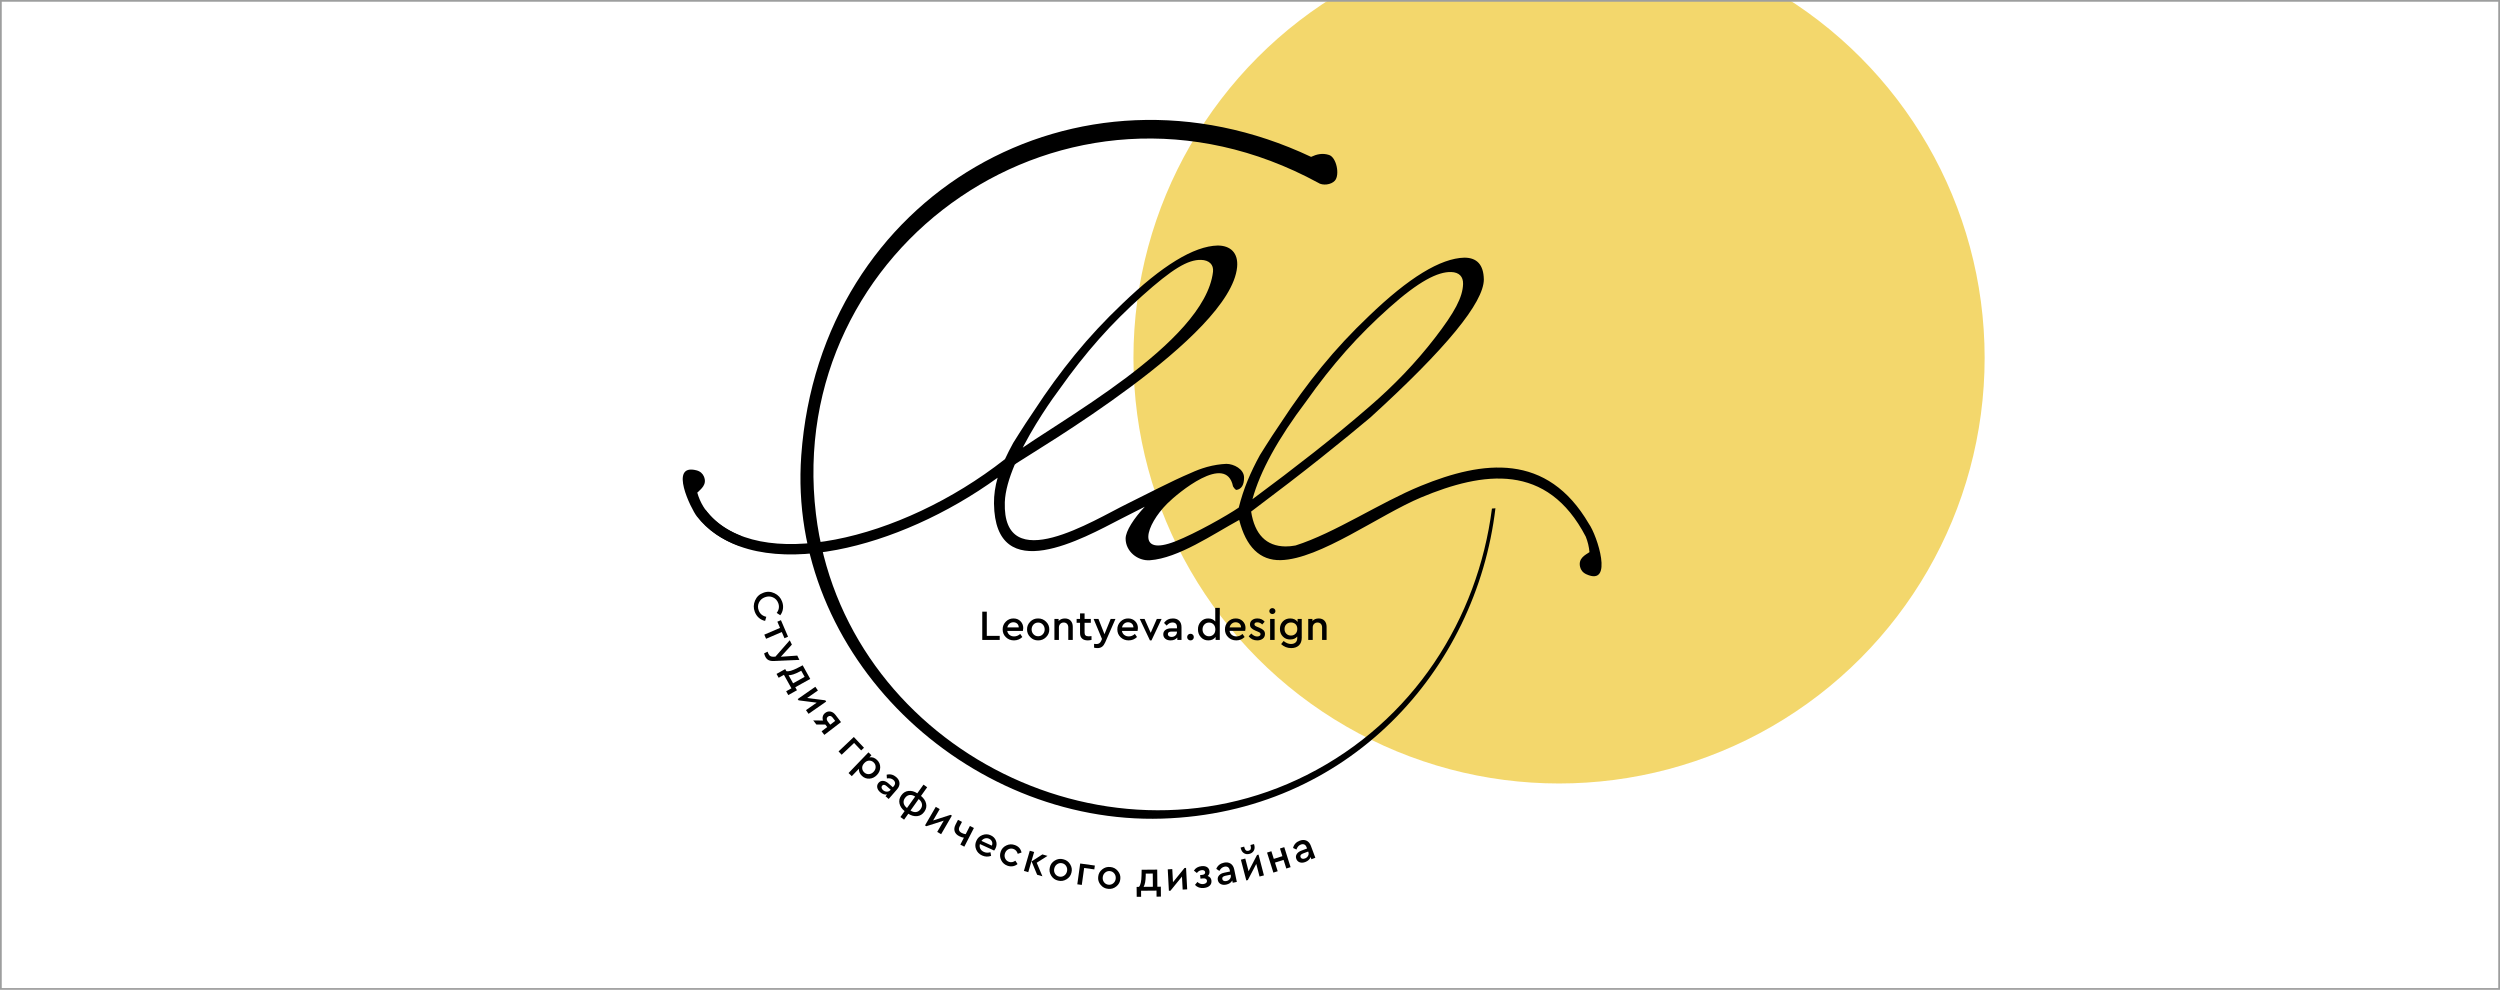 <?xml version="1.0" encoding="UTF-8"?> <svg xmlns="http://www.w3.org/2000/svg" xmlns:xlink="http://www.w3.org/1999/xlink" xmlns:xodm="http://www.corel.com/coreldraw/odm/2003" xml:space="preserve" width="887.941mm" height="351.563mm" version="1.1" style="shape-rendering:geometricPrecision; text-rendering:geometricPrecision; image-rendering:optimizeQuality; fill-rule:evenodd; clip-rule:evenodd" viewBox="0 0 133418.58 52824.56"> <defs> <style type="text/css"> .str0 {stroke:#9D9E9E;stroke-width:93.46;stroke-miterlimit:22.926} .fil1 {fill:none} .fil3 {fill:black} .fil0 {fill:#F3D76C} .fil2 {fill:black;fill-rule:nonzero} </style> <clipPath id="id0"> <path d="M46.73 52777.83l133325.12 0 0 -52731.1 -133325.12 0 0 52731.1z"></path> </clipPath> </defs> <g id="Слой_x0020_1">  <g> </g> <g style="clip-path:url(#id0)"> <g id="_3090389686752"> <circle class="fil0" cx="83202.18" cy="19099.46" r="22713.13"></circle> </g> </g> <polygon class="fil1 str0" points="46.73,52777.83 133371.85,52777.83 133371.85,46.73 46.73,46.73 "></polygon> <g id="_3090389686992"> <path class="fil2" d="M79189.1 14905.39c0,1241.48 -2019.29,3699.55 -6057.22,7375.83 -706.67,597.07 -1582.45,1311.78 -2626.81,2144.5 -1045.18,833.04 -2290.46,1791.32 -3735.26,2875.33 188.17,1209.68 800.71,1852.28 1837.63,1861.12 165.33,1.47 343.05,-16.32 531.22,-50.89 2110.44,-671.95 4497.08,-2285.05 6687.24,-3181.54 3322.1,-1359.22 6735.55,-1797.33 8968.92,2023.71 443.02,619.91 1340.3,3371.79 -137.65,2692.35 -191.73,-88.05 -294.16,-232.99 -331.5,-390.98 -108.89,-461.47 276.08,-635.61 501.25,-788.38 -26.11,-288.13 -94.09,-564.68 -199.25,-827.85 -2060.69,-3964.52 -5469.04,-3478.94 -8785.28,-2092 -2234.4,934.13 -5405.31,3297.48 -7494.07,3346.56 -1114.8,26.38 -1853.44,-714.84 -2214.93,-2144.5 -1393.33,759.32 -3252.5,2044.85 -4765.81,2150.36 -654.02,45.17 -1295.97,-469.78 -1295.97,-1155.09 0,-405.81 443.99,-1081.69 1022.54,-1700.82 -442.7,220.61 -878.56,444.83 -1303.14,663.31 -1934.52,995.64 -6687.3,3684.12 -6744.01,-834.04 -5.72,-456.7 64.72,-931.53 194.69,-1377.47 -2677.65,1938.92 -5769.76,3312.5 -8569.48,3846.99 -3097.2,591.71 -5853,158.49 -7347.18,-1658.3l-63.6 -78.25c-95.44,-120.04 -75.47,-294.98 44.52,-390.38 120.11,-95.53 294.97,-75.47 390.47,44.51l54.08 67.99c1348.76,1644.63 3911.36,2023.72 6817.53,1468.53 2967.18,-566.62 6276.8,-2105.39 9038.76,-4272.08l27.36 -22c133.71,-288.33 280.29,-576.74 439.14,-864.87 31.75,-46.64 138.12,-215.9 318.6,-506.44 180.35,-290.91 451.47,-702.93 812.84,-1236.95 675.51,-1037.7 1394.29,-2023.03 2156.24,-2957.99 762.31,-934.62 1606.57,-1841.7 2533.06,-2721.74 2121.21,-2042.27 3817.83,-3079.12 5090.47,-3110.78 675.51,0 1111.55,388.25 1036.86,1154.45 -360.33,3702.36 -10828.69,9827.88 -11771.83,10463.6l-96.18 76.96c-299.55,708.32 -508.57,1407.04 -528.63,2004.12 -128.17,4040.06 4778.34,937.6 6524.69,85.8 969.02,-472.89 2337.23,-1198.32 3416.67,-1653.22 270.16,-124.56 538.23,-224.68 804.19,-300.99 21.17,-6.55 42.19,-12.89 62.91,-18.95l-2.4 1.98c344.01,-93.91 684.01,-147.72 1019.38,-161.59 390.06,0 942.3,278.8 942.3,731.12 0,392.65 -133.02,612.16 -400.64,660.08 -47.27,0 -109.85,-63.14 -188.48,-189.17 -363.29,-1797.66 -2947.21,355.34 -3511.38,919.19 -1142.52,1144.32 -1691.58,2848.89 437.95,2012.26 1074.71,-422.32 2758.43,-1374.74 3379.5,-1799.98 126.37,-502.88 283.05,-981.77 471.73,-1437.5 188.68,-455.28 407.95,-911.15 659.56,-1366.74 31.16,-47.15 137.47,-216.04 318.42,-506.62 180.67,-290.73 451.34,-702.93 812.69,-1236.95 676.21,-1037.34 1394.42,-2022.85 2156.24,-2957.48 761.99,-935.31 1606.58,-1842.08 2533.59,-2722.25 2120.87,-2042.25 3817.3,-3079.12 5089.94,-3110.6 675.57,0 1021.71,385.15 1037.52,1154.78zm-25002.2 9313.07l0 -41.88c2088.62,-1590.31 10104.42,-5857.95 10547.95,-9670.21 45.17,-389.22 -211.97,-624.81 -635.9,-636.41 -706.85,-18.72 -1537.15,481.2 -3144.06,1920 -795.55,711.88 -1567.16,1472.86 -2297.43,2297.43 -731.03,825.09 -1433.62,1716.5 -2109.46,2674.78 -331.03,437.8 -1444.02,1992.07 -2197.51,3595.22 -8.84,-17.28 -19.61,-33.93 -32.32,-49.4 -35.36,-43.68 -81.33,-73.73 -131.26,-89.54zm23893.59 -9064.59c11.09,-391.81 -211.65,-624.48 -636.59,-636.23 -706.67,-19.08 -1714.05,479.87 -3321.74,1919.49 -796.06,712.36 -1567.16,1472.87 -2297.63,2297.63 -730.83,824.4 -1433.43,1716.32 -2109.46,2674.74 -1507.94,1995.16 -2466.23,3738.55 -2874.82,5231.66 1147.24,-848.38 2234.67,-1677.34 3263.73,-2486.29 1029.19,-809.23 2014.84,-1622.21 2957.66,-2438.84 1335.4,-1147.06 2505.52,-2373.57 3511.41,-3676.57 1067.33,-1382.69 1487.52,-2178.41 1507.44,-2885.59z"></path> <path class="fil2" d="M52420.82 34151.51l0 -1506.6 241.96 0 0 1289.74 689.44 0 0 216.86 -931.39 0zm2168.62 -481.68l-835.48 0c16,91.34 57.08,162.1 123.27,214.61 66.19,52.5 146.11,79.86 241.97,79.86 118.69,0 228.28,-43.35 326.45,-132.38l114.12 164.37c-125.52,120.96 -276.22,180.31 -447.4,180.31 -171.2,0 -312.74,-57.04 -429.16,-168.89 -116.43,-111.85 -173.52,-248.85 -173.52,-415.47 -2.27,-162.1 52.5,-301.32 168.93,-417.74 116.43,-116.43 253.38,-171.2 410.91,-168.95 148.36,0 271.63,47.93 369.81,146.11 98.18,98.18 148.36,221.45 148.36,367.5 0,43.41 -6.84,93.59 -18.26,150.68zm-830.9 -187.19l609.47 0c-2.27,-84.44 -29.68,-150.63 -84.46,-200.88 -54.77,-47.93 -123.27,-73.02 -203.13,-73.02 -79.92,0 -148.42,25.09 -205.45,73.02 -59.4,50.25 -98.18,116.43 -116.43,200.88zm1052.3 107.33c-2.27,-159.83 54.81,-299.05 173.52,-415.47 116.42,-116.43 255.65,-171.2 417.74,-168.95 162.08,-2.25 303.62,54.78 422.31,171.2 118.7,116.43 175.78,255.71 173.47,413.22 2.31,159.78 -54.77,298.99 -173.47,415.43 -118.69,116.43 -260.23,173.52 -422.31,171.2 -162.1,2.31 -301.32,-54.77 -417.74,-173.47 -118.7,-116.42 -175.78,-255.69 -173.52,-413.16zm940.5 2.27c0,-102.76 -34.21,-191.77 -100.45,-262.54 -66.19,-70.76 -148.36,-105.01 -246.54,-105.01 -98.12,0 -182.61,34.26 -248.79,105.01 -66.19,70.77 -100.45,159.78 -100.45,262.54 0,102.7 34.26,189.46 100.45,257.94 66.19,70.77 148.36,105.01 246.54,105.01 98.16,0 182.61,-34.24 248.79,-105.01 66.23,-70.76 100.45,-155.24 100.45,-257.94zm1499.77 -141.53l0 700.79 -239.7 0 0 -668.87c0,-77.61 -22.84,-141.53 -66.19,-189.46 -45.66,-47.93 -105.01,-70.76 -178.04,-70.76 -75.34,0 -134.69,25.09 -182.62,73.02 -47.93,47.98 -73.07,111.85 -73.07,187.19l0 668.87 -239.66 0 0 -1120.85 223.7 0 0 109.58c84.44,-89.01 196.31,-134.69 335.57,-134.69 130.11,0 232.81,41.1 308.15,121.02 75.34,79.86 111.87,189.46 111.87,324.15zm999.83 497.6l0 203.19c-79.91,15.99 -146.09,25.09 -198.61,25.09 -130.11,0 -232.85,-31.94 -303.62,-98.13 -73.02,-66.23 -109.54,-162.1 -109.54,-292.2l0 -547.85 -182.62 0 0 -207.76 182.62 0 0 -294.47 241.96 0 0 294.47 333.3 0 0 207.76 -333.3 0 0 527.28c0,70.77 18.26,118.75 54.77,148.42 34.26,29.68 91.34,45.62 166.68,45.62 25.09,0 75.29,-4.54 148.36,-11.42zm1022.63 -917.66l255.69 0 -545.58 1248.69c-47.93,107.28 -102.75,184.89 -168.93,235.12 -66.19,47.93 -146.11,73.04 -241.97,73.04 -63.92,0 -125.52,-6.85 -184.88,-22.84l0 -203.13c61.61,6.84 107.27,9.11 132.38,9.11 116.43,0 196.34,-54.78 244.27,-164.37l45.62 -105.01 -447.42 -1070.6 257.96 0 321.88 814.96 330.98 -814.96zm1435.94 639.17l-835.48 0c16,91.34 57.08,162.1 123.27,214.61 66.19,52.5 146.11,79.86 241.97,79.86 118.69,0 228.28,-43.35 326.45,-132.38l114.12 164.37c-125.52,120.96 -276.22,180.31 -447.42,180.31 -171.19,0 -312.73,-57.04 -429.15,-168.89 -116.43,-111.85 -173.52,-248.85 -173.52,-415.47 -2.27,-162.1 52.5,-301.32 168.93,-417.74 116.43,-116.43 253.38,-171.2 410.91,-168.95 148.36,0 271.63,47.93 369.81,146.11 98.18,98.18 148.36,221.45 148.36,367.5 0,43.41 -6.84,93.59 -18.26,150.68zm-830.9 -187.19l609.45 0c-2.25,-84.44 -29.66,-150.63 -84.44,-200.88 -54.77,-47.93 -123.27,-73.02 -203.13,-73.02 -79.92,0 -148.42,25.09 -205.45,73.02 -59.4,50.25 -98.18,116.43 -116.43,200.88zm1858.16 -451.99l255.69 0 -541.01 1145.94 -82.18 0 -543.33 -1145.94 255.69 0 328.72 741.93 326.42 -741.93zm1317.15 442.88l0 677.97 -223.7 0 0 -125.54c-84.49,100.43 -203.19,150.63 -358.41,150.63 -116.42,0 -212.28,-29.68 -283.05,-89.03 -70.76,-59.34 -107.27,-136.94 -107.27,-235.12 0,-98.16 36.51,-175.77 111.85,-232.81 75.29,-57.08 175.72,-86.76 301.31,-86.76l317.31 0 0 -73.07c0,-77.61 -20.57,-136.96 -61.67,-178.05 -43.35,-41.08 -102.7,-61.61 -178.04,-61.61 -114.12,0 -216.86,54.77 -310.46,166.62l-139.23 -141.53c109.55,-159.78 267.07,-239.7 472.51,-239.7 139.27,0 251.12,41.1 335.57,123.27 82.18,82.19 123.27,196.31 123.27,344.72zm-241.96 253.38l0 -20.56 -287.64 0c-132.42,0 -198.61,45.66 -198.61,136.99 0,45.62 18.26,82.19 54.77,107.28 34.24,27.36 82.18,41.1 141.53,41.1 82.18,0 150.68,-25.11 207.76,-75.35 54.77,-50.23 82.19,-114.1 82.19,-189.46zm595.78 399.49c-34.26,-34.24 -52.51,-75.34 -52.51,-125.57 0,-50.2 18.26,-93.61 52.51,-127.81 34.24,-34.24 77.61,-50.25 127.84,-50.25 50.2,0 91.3,16 125.54,50.25 34.24,34.2 50.25,75.29 50.25,127.81 0,50.23 -16,91.33 -50.25,125.57 -34.24,34.26 -75.34,50.2 -125.54,50.2 -50.23,0 -93.59,-15.94 -127.84,-50.2zm1447.3 -1686.96l241.97 0 0 1712.06 -223.72 0 0 -159.78c-86.7,123.27 -216.82,184.88 -392.59,184.88 -157.53,0 -287.64,-57.04 -390.38,-168.89 -105.01,-111.85 -157.51,-248.85 -157.51,-415.47 -2.27,-164.37 47.98,-303.62 155.24,-420.06 107.28,-114.12 237.39,-168.89 392.65,-166.63 162.05,0 285.32,54.78 374.33,162.1l0 -728.2zm-93.59 1422.16c66.23,-63.92 98.18,-152.95 98.18,-269.36 0,-116.43 -31.94,-205.46 -98.18,-271.65 -66.19,-63.92 -146.05,-95.91 -239.64,-95.91 -98.18,0 -178.1,34.26 -244.29,102.76 -66.19,68.49 -100.43,155.2 -100.43,262.53 0,107.28 31.93,194.03 98.16,262.48 66.19,70.77 148.38,105.01 246.56,105.01 93.59,0 173.46,-31.93 239.64,-95.86zm1691.54 -191.77l-835.48 0c15.99,91.34 57.08,162.1 123.27,214.61 66.19,52.5 146.11,79.86 241.96,79.86 118.7,0 228.28,-43.35 326.46,-132.38l114.12 164.37c-125.54,120.96 -276.22,180.31 -447.42,180.31 -171.2,0 -312.73,-57.04 -429.16,-168.89 -116.42,-111.85 -173.5,-248.85 -173.5,-415.47 -2.27,-162.1 52.5,-301.32 168.93,-417.74 116.43,-116.43 253.38,-171.2 410.91,-168.95 148.36,0 271.63,47.93 369.81,146.11 98.16,98.18 148.36,221.45 148.36,367.5 0,43.41 -6.84,93.59 -18.26,150.68zm-830.9 -187.19l609.45 0c-2.25,-84.44 -29.68,-150.63 -84.44,-200.88 -54.77,-47.93 -123.27,-73.02 -203.13,-73.02 -79.92,0 -148.42,25.09 -205.46,73.02 -59.4,50.25 -98.16,116.43 -116.42,200.88zm1018.09 477.09l136.96 -150.63c102.7,107.27 207.71,159.78 315.04,159.78 52.45,0 95.85,-11.42 130.11,-34.24 34.2,-20.52 50.2,-52.51 50.2,-91.3 0,-29.68 -11.42,-54.81 -34.26,-75.34 -22.82,-18.26 -63.92,-38.83 -123.27,-63.92l-114.12 -47.93c-102.7,-43.41 -175.77,-89.03 -221.45,-139.26 -47.92,-47.93 -70.76,-111.87 -70.76,-187.2 0,-98.12 36.56,-178.04 111.85,-237.39 73.07,-57.08 166.68,-86.76 283.05,-86.76 162.1,0 289.95,57.08 388.07,173.52l-130.11 148.38c-73.02,-75.34 -159.78,-114.16 -262.48,-114.16 -102.75,0 -152.95,36.56 -152.95,107.31 0,27.36 11.42,50.2 31.94,68.46 20.56,20.57 59.34,41.1 116.42,63.92l107.28 43.41c107.28,45.62 187.19,93.59 235.12,143.8 47.93,52.5 70.77,116.42 70.77,194.03 0,107.28 -38.78,191.77 -118.7,253.38 -79.91,59.35 -178.04,89.03 -296.73,89.03 -189.52,0 -340.15,-73.02 -452,-216.86zm1143.69 191.77l0 -1120.85 239.64 0 0 1120.85 -239.64 0zm4.52 -1426.74c-31.93,-29.68 -47.93,-68.46 -47.93,-111.85 0,-43.36 16,-82.18 47.93,-114.12 31.99,-29.68 70.77,-45.66 116.43,-45.66 43.35,0 82.18,15.99 114.12,45.66 31.99,31.94 47.98,70.76 47.98,114.12 0,43.39 -15.99,82.18 -47.98,111.85 -31.94,29.68 -70.77,45.66 -114.12,45.66 -45.66,0 -84.44,-15.99 -116.43,-45.66zm1460.99 305.89l221.45 0 0 1004.42c0,175.77 -50.25,310.46 -150.68,408.64 -102.7,95.86 -239.7,143.8 -410.91,143.8 -207.71,0 -385.75,-70.77 -538.7,-212.3l132.38 -166.62c132.42,107.27 262.53,159.78 392.65,159.78 102.7,0 184.88,-27.41 246.54,-82.18 59.34,-54.78 89.01,-134.69 89.01,-237.39l0 -79.92c-89.01,107.28 -214.6,159.78 -378.96,159.78 -157.47,0 -287.64,-52.5 -390.34,-159.78 -102.7,-105.01 -155.2,-239.7 -155.2,-401.75 0,-162.1 52.5,-296.77 155.2,-404.05 102.7,-105.01 232.87,-157.53 390.34,-157.53 178.08,0 310.46,61.67 397.22,184.94l0 -159.83zm-15.99 534.18c0,-109.55 -31.94,-194.04 -95.86,-255.65 -63.92,-59.35 -143.84,-89.03 -241.96,-89.03 -98.18,0 -178.05,31.94 -244.29,95.86 -66.19,63.92 -98.12,148.36 -98.12,251.11 0,104.97 31.93,189.46 98.12,255.65 66.23,63.93 148.38,95.86 244.29,95.86 93.59,0 171.19,-29.68 237.37,-91.28 66.19,-61.67 100.45,-150.68 100.45,-262.53zm1563.69 -114.12l0 700.79 -239.7 0 0 -668.87c0,-77.61 -22.82,-141.53 -66.19,-189.46 -45.66,-47.93 -105.01,-70.76 -178.04,-70.76 -75.34,0 -134.69,25.09 -182.62,73.02 -47.93,47.98 -73.07,111.85 -73.07,187.19l0 668.87 -239.66 0 0 -1120.85 223.72 0 0 109.58c84.44,-89.01 196.29,-134.69 335.55,-134.69 130.12,0 232.82,41.1 308.16,121.02 75.34,79.86 111.85,189.46 111.85,324.15z"></path> <path class="fil3" d="M70340.21 9749.85c-13453.89,-7308.8 -28508.26,3439.18 -26795.97,17681 1468.24,12211.93 15238.74,19457.61 26196.12,13928.29 5700.57,-2876.68 9126.53,-8339.82 9880.99,-14217.55l186.54 -15.99c-1032.62,8664.41 -7868.27,16251.99 -17791.18,16562.49 -10428.57,326.46 -20028.03,-8689.19 -19255.4,-19380.61 1007.93,-13947.15 14739.04,-21824.21 27207.64,-15935.61 298.03,-139.41 610.63,-218.16 963.98,-99.6 392.63,131.73 580.15,1060.03 305.89,1369.15 -197,221.94 -655.51,279.36 -898.62,108.42z"></path> <path class="fil3" d="M39453.4 29129.87c-902.03,-314.22 -1685.89,-818.34 -2274.01,-1584.59 -295.25,-384.64 -1509.98,-2828.65 -11.98,-2445.81 204.53,52.32 331.27,176.43 396.39,325.12 190.19,434.38 -157.29,674.91 -351.46,865.66 294.85,1059.89 1153.53,1848.27 2314.79,2304.66l-73.73 534.96z"></path> <path class="fil2" d="M40733.38 31637.19c199.45,-79.41 398.84,-71.91 598.23,22.64 199.36,94.44 335.48,243.4 408.28,446.95 47.89,128.23 62.63,256.76 44.13,385.57 -18.48,128.77 -66.19,242.39 -143.04,341.02l-190.15 -123.92c123.68,-164.83 151.19,-339.17 82.45,-523.03 -54.35,-145.42 -149.19,-248.12 -284.48,-308.03 -135.34,-59.89 -277.84,-61.94 -427.49,-6.01 -149.72,55.99 -255.98,150.92 -318.78,284.86 -62.87,134 -67.16,273.68 -12.8,419.09 68.73,183.91 203.82,297.52 405.21,340.92l-62.25 218.11c-124.2,-23.42 -234.94,-77.5 -332.34,-162.14 -97.43,-84.58 -170.36,-191.86 -218.85,-321.55 -78.48,-201.39 -73.45,-403.09 15.07,-605.13 88.7,-202.12 234.19,-338.56 436.82,-409.37z"></path> <polygon class="fil2" points="40788.84,33870.15 41627.8,33509.45 41485.3,33178.19 41676.15,33096.15 42055.67,33979.01 41864.92,34061.05 41722.51,33729.65 40883.55,34090.35 "></polygon> <path class="fil2" d="M42548.1 34987.21l112.59 229.49 -1361.34 60.09c-116.48,4.52 -211.28,-11.74 -284.48,-48.67 -73.22,-36.93 -130.9,-98.49 -173.14,-184.6 -28.16,-57.37 -48.53,-116.01 -60.97,-176.01l182.44 -89.43c22.04,58.64 38.72,99.6 50.05,122.85 50.98,103.81 135.98,152.81 255.18,146.94l114.36 -5.27 764.2 -873.2 113.56 231.62 -589.91 647.87 877.45 -61.67z"></path> <path class="fil2" d="M42441.89 36675.57l89.9 161.63 -462.95 257.25 -113.05 -203.46 281.29 -156.45 -400.4 -720.27 -281.29 156.37 -114.3 -205.55 462.94 -257.3 61 109.82c121.24,30.08 323.1,-28.16 605.5,-174.67l265.76 -137.32 403.78 726.26 -798.18 443.68zm-356.05 -640.48l239.57 430.9 616.62 -342.67 -181.92 -327.24 -100.85 53.43c-239.79,126.37 -430.83,188.21 -573.42,185.58z"></path> <polygon class="fil2" points="44044.44,37373.45 44091.4,37440.97 43150.9,38095.73 43012.67,37897.12 43584.04,37499.3 42618.99,37375.66 42570.75,37306.33 43511.25,36651.53 43649.5,36850.14 43074.36,37250.6 "></polygon> <path class="fil2" d="M44592.11 38158.27l290.22 378.69 -889.43 681.94 -145.91 -190.19 298.99 -229.22 -101.45 -132.23 -475.34 -0.84 -168 -219.22 520.11 6.75c-25.18,-80.37 -28.01,-155.85 -8.41,-226.53 19.7,-70.71 61.57,-130.57 125.54,-179.66 89.39,-68.49 184.38,-92.9 284.81,-73.07 100.49,19.79 190.15,80.97 268.87,183.58zm-284.95 517.63l264.56 -202.77 -137.54 -179.39c-36.11,-47.05 -76.13,-74.87 -120.04,-83.42 -43.95,-8.46 -86.43,3.01 -127.52,34.53 -41.03,31.39 -62.96,69.79 -65.63,115.04 -2.72,45.21 13.96,91.39 50.05,138.54l136.13 177.48z"></path> <polygon class="fil2" points="44751.43,40102.08 45565.25,39331.48 46108.38,39904.95 45957.57,40047.81 45580.81,39649.95 44917.73,40277.81 "></polygon> <path class="fil2" d="M46798.22 41360.99c-116.1,120.73 -250.42,185.25 -403.09,193.57 -152.66,8.4 -286.06,-42.21 -400.13,-151.98 -111.9,-107.6 -164.35,-232.99 -157.56,-376.27l-379.71 394.9 -172.76 -166.17 1061.68 -1104.11 161.31 155.02 -109.22 113.56c145.73,-28.65 281.76,17.66 407.9,138.94 114.07,109.73 169.95,241 167.6,393.9 -2.4,152.86 -61.11,289.06 -176.01,408.64zm-432.02 -48.02c94.6,-4.03 178.77,-44.37 252.69,-121.15 73.9,-76.81 111.2,-162.88 111.99,-258.14 0.78,-95.26 -33.84,-176.61 -104.04,-244.14 -68.08,-65.41 -147.78,-97.71 -239.24,-97.02 -91.48,0.69 -177.3,42.76 -257.49,126.14 -81.21,84.49 -120.42,172.4 -117.5,263.88 2.87,91.37 38.23,169.8 106.35,235.21 70.17,67.53 152.54,99.23 247.25,95.22z"></path> <path class="fil2" d="M47870.76 42128.29l-445.33 511.2 -168.66 -146.94 82.42 -94.6c-129.05,20.75 -252.08,-19.83 -369.16,-121.89 -88.32,-76.92 -140.01,-161.27 -154.97,-252.97 -14.94,-91.79 9.62,-174.34 73.58,-247.79 63.92,-73.4 143,-107.51 237.34,-102.1 94.2,5.36 188.81,49.51 284.07,132.51l239.28 208.47 47.98 -55.1c50.98,-58.57 74.18,-117.08 69.6,-175.54 -4.61,-58.43 -35.54,-112.74 -92.9,-162.65 -86.01,-74.98 -200.55,-101.05 -343.55,-78.25l-12.02 -198.14c187.56,-48.58 358.81,-5.41 513.74,129.55 105.57,91.97 162.61,196.16 171.25,312.68 8.5,116.43 -35.78,230.31 -132.66,341.56zm-348.91 32.17l13.49 -15.52 -216.86 -188.9c-99.85,-86.98 -179.8,-96 -239.66,-27.18 -30.08,34.44 -40.3,73.4 -30.77,116.99 9.42,43.63 36.56,84.91 81.29,123.87 61.94,53.94 130.44,80.24 205.22,78.85 74.89,-1.4 137.33,-30.79 187.29,-88.11z"></path> <path class="fil2" d="M48474.08 43427.42l-225.23 316.05 -197.03 -140.46 225.23 -316.05c-147.18,-116.12 -238.19,-250.52 -273.17,-403.42 -34.9,-152.95 -2.45,-299.37 97.34,-439.41 99.83,-140.01 227.4,-218.26 382.84,-234.49 155.59,-16.3 312.13,26.11 469.88,127.34l329.89 -462.94 197.08 140.46 -329.87 462.85c146.6,119.48 237.66,255.33 272.97,407.63 35.42,152.24 3.65,297.84 -95.25,436.69 -99.76,139.99 -227.73,217.98 -383.83,233.78 -156.18,15.85 -313.09,-26.9 -470.84,-128.03zm-70.91 -305.65l435.82 -611.6c-105.15,-67.53 -205.4,-94.6 -300.84,-81.24 -95.46,13.21 -176.3,66.41 -242.53,159.32 -65.36,91.75 -88.05,184.47 -67.9,278.15 20.1,93.77 78.58,178.92 175.45,255.38zm727.98 56.2c65.27,-91.7 88.52,-184.51 69.48,-278.38 -19.05,-93.97 -76.92,-179.2 -173.89,-255.6l-435.76 611.59c103.86,66.61 203.36,93.55 298.35,80.88 94.93,-12.67 175.5,-65.5 241.82,-158.49z"></path> <polygon class="fil2" points="50729.05,43486.9 50800.14,43528.04 50225.43,44519.52 50016.1,44398.19 50365.3,43795.85 49438.61,44092.44 49365.58,44050.05 49940.25,43058.72 50149.62,43180.05 49798.17,43786.32 "></polygon> <path class="fil2" d="M51761.9 44078.12l213.3 109.36 -511.34 997.39 -213.21 -109.31 190.51 -371.79c-70.02,-3.43 -154.46,-30.5 -253.42,-81.12 -125.9,-64.57 -206.09,-150.95 -240.35,-259.21 -34.29,-108.2 -18.12,-227.31 48.53,-357.37l130.17 -253.84 213.3 109.27 -123.92 241.73c-79.18,154.37 -41.56,271.23 112.87,350.35 70.33,36.05 139.9,57.22 208.63,63.32l224.92 -438.76z"></path> <path class="fil2" d="M53055.65 45391.46l-760.15 -346.75c-24.07,89.31 -16.86,171.71 21.59,246.96 38.41,75.2 101.27,132.71 188.48,172.54 108.02,49.22 225.43,54.27 351.93,15.03l35.73 196.9c-164.88,56.99 -325.48,49.73 -481.99,-21.62 -155.06,-70.77 -262.03,-181 -320.81,-330.76 -58.8,-149.81 -53.76,-300.06 15.12,-451.02 64.1,-148 172.94,-251.06 326.45,-308.99 153.64,-57.86 301.77,-52.59 444.46,15.81 134.36,61.29 226.17,157.11 275.39,287.46 49.22,130.38 43.53,261.97 -16.96,394.9 -18.41,40.21 -44.84,83.38 -79.23,129.55zm-678.33 -515.21l554.55 253.02c33.42,-76.83 35.42,-149.07 6.06,-216.82 -29.35,-67.72 -80.55,-118.37 -154.09,-151.79 -71.93,-32.88 -144.82,-38.92 -218.77,-18.32 -73.81,20.72 -136.43,65.36 -187.75,133.91z"></path> <path class="fil2" d="M53403.42 45454.84c49.4,-151.97 149.2,-263.59 299.37,-334.83 150.36,-71.22 301.17,-78.99 452.69,-23.29 198.41,68.64 318.92,202.12 361.31,400.42l-202.82 69.93c-37.53,-133.77 -113.67,-220.58 -228.8,-260.41 -94.9,-32.82 -185.4,-27.09 -271.65,17.1 -86.1,44.33 -145.96,114.59 -179.38,210.94 -33.75,97.76 -30.46,190.71 9.93,278.82 40.31,87.99 107.97,148.45 202.86,181.31 112.18,38.87 225.52,18.5 339.95,-61.05l117.08 178.17c-74.32,61.29 -157.66,100.03 -250.28,116.24 -92.63,16.27 -186.36,8.01 -281.25,-24.81 -156.88,-54.27 -270.85,-154.06 -342.09,-299.57 -71.27,-145.4 -80.24,-295.16 -26.94,-448.98z"></path> <path class="fil2" d="M54643.66 46478.02l313.22 -1076.25 232.36 67.68 -313.24 1076.15 -232.34 -67.57zm683.18 -436l303.29 722.99 -280.65 -81.63 -296.92 -711.66 577.25 -374.11 271.81 79.08 -574.79 365.33z"></path> <path class="fil2" d="M56027.82 46285.65c34.57,-156.04 122.95,-276.73 264.8,-362.22 142.04,-85.47 291.24,-107.7 447.28,-66.79 158.96,35.27 282.41,123.87 370.28,265.58 87.72,141.8 111.72,289.29 71.45,442.43 -34.57,156.04 -123.27,277 -266.27,363.05 -142.88,85.98 -293.18,108.35 -450.71,67.12 -157.51,-34.89 -279.81,-123.54 -366.7,-265.91 -86.91,-142.35 -110.24,-290.13 -70.12,-443.26zm913.6 223.25c24.31,-100.58 12.25,-193.11 -36.2,-277.6 -48.44,-84.55 -119.99,-138.25 -214.6,-161.18 -96.19,-23.24 -185.21,-8.37 -266.93,44.7 -81.66,53.06 -134.64,129.88 -158.96,230.45 -24.31,100.58 -12.38,192.28 35.69,275.15 48.11,82.88 120.17,135.98 216.22,159.24 96.24,23.24 185.07,8.68 266.6,-43.63 81.53,-52.27 134.22,-127.99 158.17,-227.13z"></path> <polygon class="fil2" points="57492.74,47193.11 57647.12,46082.97 58429.48,46191.87 58400.79,46397.59 57858.11,46322.03 57732.25,47226.48 "></polygon> <path class="fil2" d="M58607.21 46795.32c12.07,-159.32 82.33,-291.36 210.81,-396.11 128.5,-104.68 272.79,-147.9 433.08,-129.55 162.43,12.43 297.25,82.64 404.25,210.52 107.09,127.94 151.61,270.49 133.53,427.78 -12.07,159.42 -82.82,291.8 -212.15,397.13 -129.28,105.33 -274.92,148.83 -436.64,130.39 -160.94,-12.25 -294.47,-82.69 -400.64,-211.37 -106.17,-128.54 -150.36,-271.45 -132.24,-428.8zm936.11 91.57c9.8,-103.06 -15.36,-192.91 -75.34,-269.74 -59.86,-76.77 -138.25,-119.89 -235.27,-129.05 -98.49,-9.42 -184.42,17.94 -257.82,82.05 -73.34,64.1 -114.95,147.67 -124.74,250.69 -9.75,103.03 14.83,192.1 74.38,267.31 59.2,75.14 138.1,117.58 236.59,126.97 98.49,9.33 184.42,-17.66 257.63,-80.99 73.36,-63.36 114.77,-145.73 124.58,-247.23z"></path> <path class="fil2" d="M61765.79 47322.1l184.88 -1.62 4.72 529.55 -232.81 2.04 -2.78 -321.83 -824.11 7.26 2.76 321.79 -235.12 2.12 -4.57 -529.55 125.39 -1.11c84.49,-92.06 129.97,-297.19 136.36,-615.33l6.33 -299.1 830.96 -7.35 7.99 913.14zm-732.78 6.43l493.08 -4.36 -6.19 -705.41 -374.39 3.32 -1.16 114.21c-3.74,270.94 -40.76,468.36 -111.34,592.23z"></path> <polygon class="fil2" points="63214.66,46322.36 63296.84,46318 63357.01,47462.34 63115.52,47475.14 63078.86,46779.8 62464.78,47534.58 62380.47,47539.01 62320.16,46394.65 62561.8,46381.93 62598.63,47081.75 "></polygon> <path class="fil2" d="M64651.38 46994.08c11.42,110.51 -18.63,200.5 -90.18,269.78 -71.58,69.42 -175.45,111.2 -311.75,125.36 -196.81,20.37 -355.48,-34.26 -476.12,-164.09l130.57 -158.07c88.56,87.22 192.73,124.52 312.26,112.18 66.7,-6.94 117.41,-26.31 152.3,-58.28 35.04,-31.99 50.05,-71.42 45.15,-118.24 -4.7,-45.48 -26.25,-79.22 -64.38,-101.27 -38.32,-21.95 -89.21,-29.68 -152.8,-23.11l-129.48 13.45 -19.73 -190.75 122.62 -12.71c51.34,-5.41 89.67,-20.8 114.48,-46.35 24.93,-25.56 35.37,-57.97 31.3,-97.34 -3.92,-37.82 -21.86,-66.56 -53.81,-86.16 -31.79,-19.7 -74.18,-26.76 -127.19,-21.26 -107.46,11.18 -194.04,62.21 -259.58,153.08l-160.1 -127.9c88.05,-139.21 224.35,-218.38 409.09,-237.57 122.62,-12.67 221.27,5.03 295.78,53.06 74.69,48.17 117.06,122.16 127.52,222.05 10.76,102.99 -21.22,185.85 -95.86,248.67 120.82,44.09 187.52,125.9 199.9,245.47z"></path> <path class="fil2" d="M65867.76 46401.9l138.43 663.68 -219 45.66 -25.6 -122.86c-61.47,115.41 -168.11,188.92 -320.08,220.58 -114.77,23.89 -213.26,14.14 -295.3,-29.41 -82.18,-43.48 -133.22,-112.96 -153.08,-208.27 -19.92,-95.35 0.78,-178.91 62.12,-250.79 61.15,-71.82 153.59,-120.63 277.19,-146.38l310.64 -64.7 -14.83 -71.6c-15.85,-75.98 -48.44,-129.79 -97.85,-161.45 -49.42,-31.66 -111.4,-39.8 -185.72,-24.27 -111.72,23.33 -201.7,98.82 -270.03,226.48l-165.19 -110.09c74.69,-178.88 212.61,-289.17 413.67,-331.09 137.14,-28.56 254.68,-11.09 352.71,52.47 97.8,63.5 161.92,167.51 191.91,312.04zm-185.07 297.46l-4.25 -20.15 -281.43 58.66c-129.79,27.03 -185.21,85.23 -166.63,174.61 9.3,44.7 34.26,76.41 74.65,95.22 40.45,18.77 89.85,22.15 147.91,9.99 80.37,-16.74 142.68,-55.43 186.87,-115.88 44.04,-60.51 58.37,-127.99 42.88,-202.46z"></path> <path class="fil2" d="M67084.99 45629l79.41 -20.71 288.6 1109.01 -234.16 60.91 -175.26 -673.79 -450.24 862.52 -81.81 21.26 -288.46 -1109.01 234.16 -60.93 176.42 678.15 451.35 -867.41zm-860.31 -332.89l-16.78 -64.01 190.1 -49.49 16 61.83c34.89,134.09 107.6,186.74 218.16,157.99 111.72,-29.12 150.36,-110.71 115.46,-244.69l-16.17 -61.94 192.27 -49.98 16.78 64.07c28.19,108.98 18.12,205.96 -30.5,291 -48.73,84.95 -126.83,141.39 -234.29,169.35 -105.99,27.63 -200.56,16.03 -283.89,-34.57 -83,-50.71 -138.75,-130.57 -167.13,-239.57z"></path> <polygon class="fil2" points="67956.66,46568.99 67618.97,45500.19 67849.7,45427.34 67979.03,45836.58 68438.18,45691.39 68309.05,45282.25 68537.47,45210.01 68875.16,46278.81 68646.74,46351.01 68500.76,45889.54 68041.61,46034.63 68187.39,46496.1 "></polygon> <path class="fil2" d="M69959.16 45141.93l237.25 635.06 -209.52 78.34 -43.86 -117.62c-43.41,123.45 -137.65,212.24 -283.11,266.55 -109.72,41.03 -208.54,46.31 -296.28,15.66 -87.72,-30.5 -148.68,-91.46 -182.76,-182.61 -34.11,-91.25 -26.43,-176.99 23.3,-257.31 49.6,-80.24 133.53,-142.5 251.95,-186.68l297.06 -111.07 -25.6 -68.5c-27.05,-72.62 -67.48,-120.91 -120.96,-144.77 -53.67,-23.8 -116.12,-22.46 -187.38,4.21 -106.95,39.94 -184.42,128.17 -232.49,264.8l-179.84 -83.89c46.64,-188.02 166.12,-318.05 358.72,-389.96 131.08,-49 249.77,-49.45 356.41,-1.52 106.35,47.92 185.43,141.02 237.1,279.31zm-137.97 322.1l-7.17 -19.32 -269.51 100.72c-123.92,46.35 -170.09,112.27 -138.1,197.83 15.94,42.75 45.48,70.3 88.19,82.78 42.9,12.44 92.12,8.23 147.72,-12.47 76.96,-28.8 132.75,-76.5 167.14,-142.92 34.42,-66.5 38.32,-135.34 11.74,-206.6z"></path> </g> </g> </svg> 